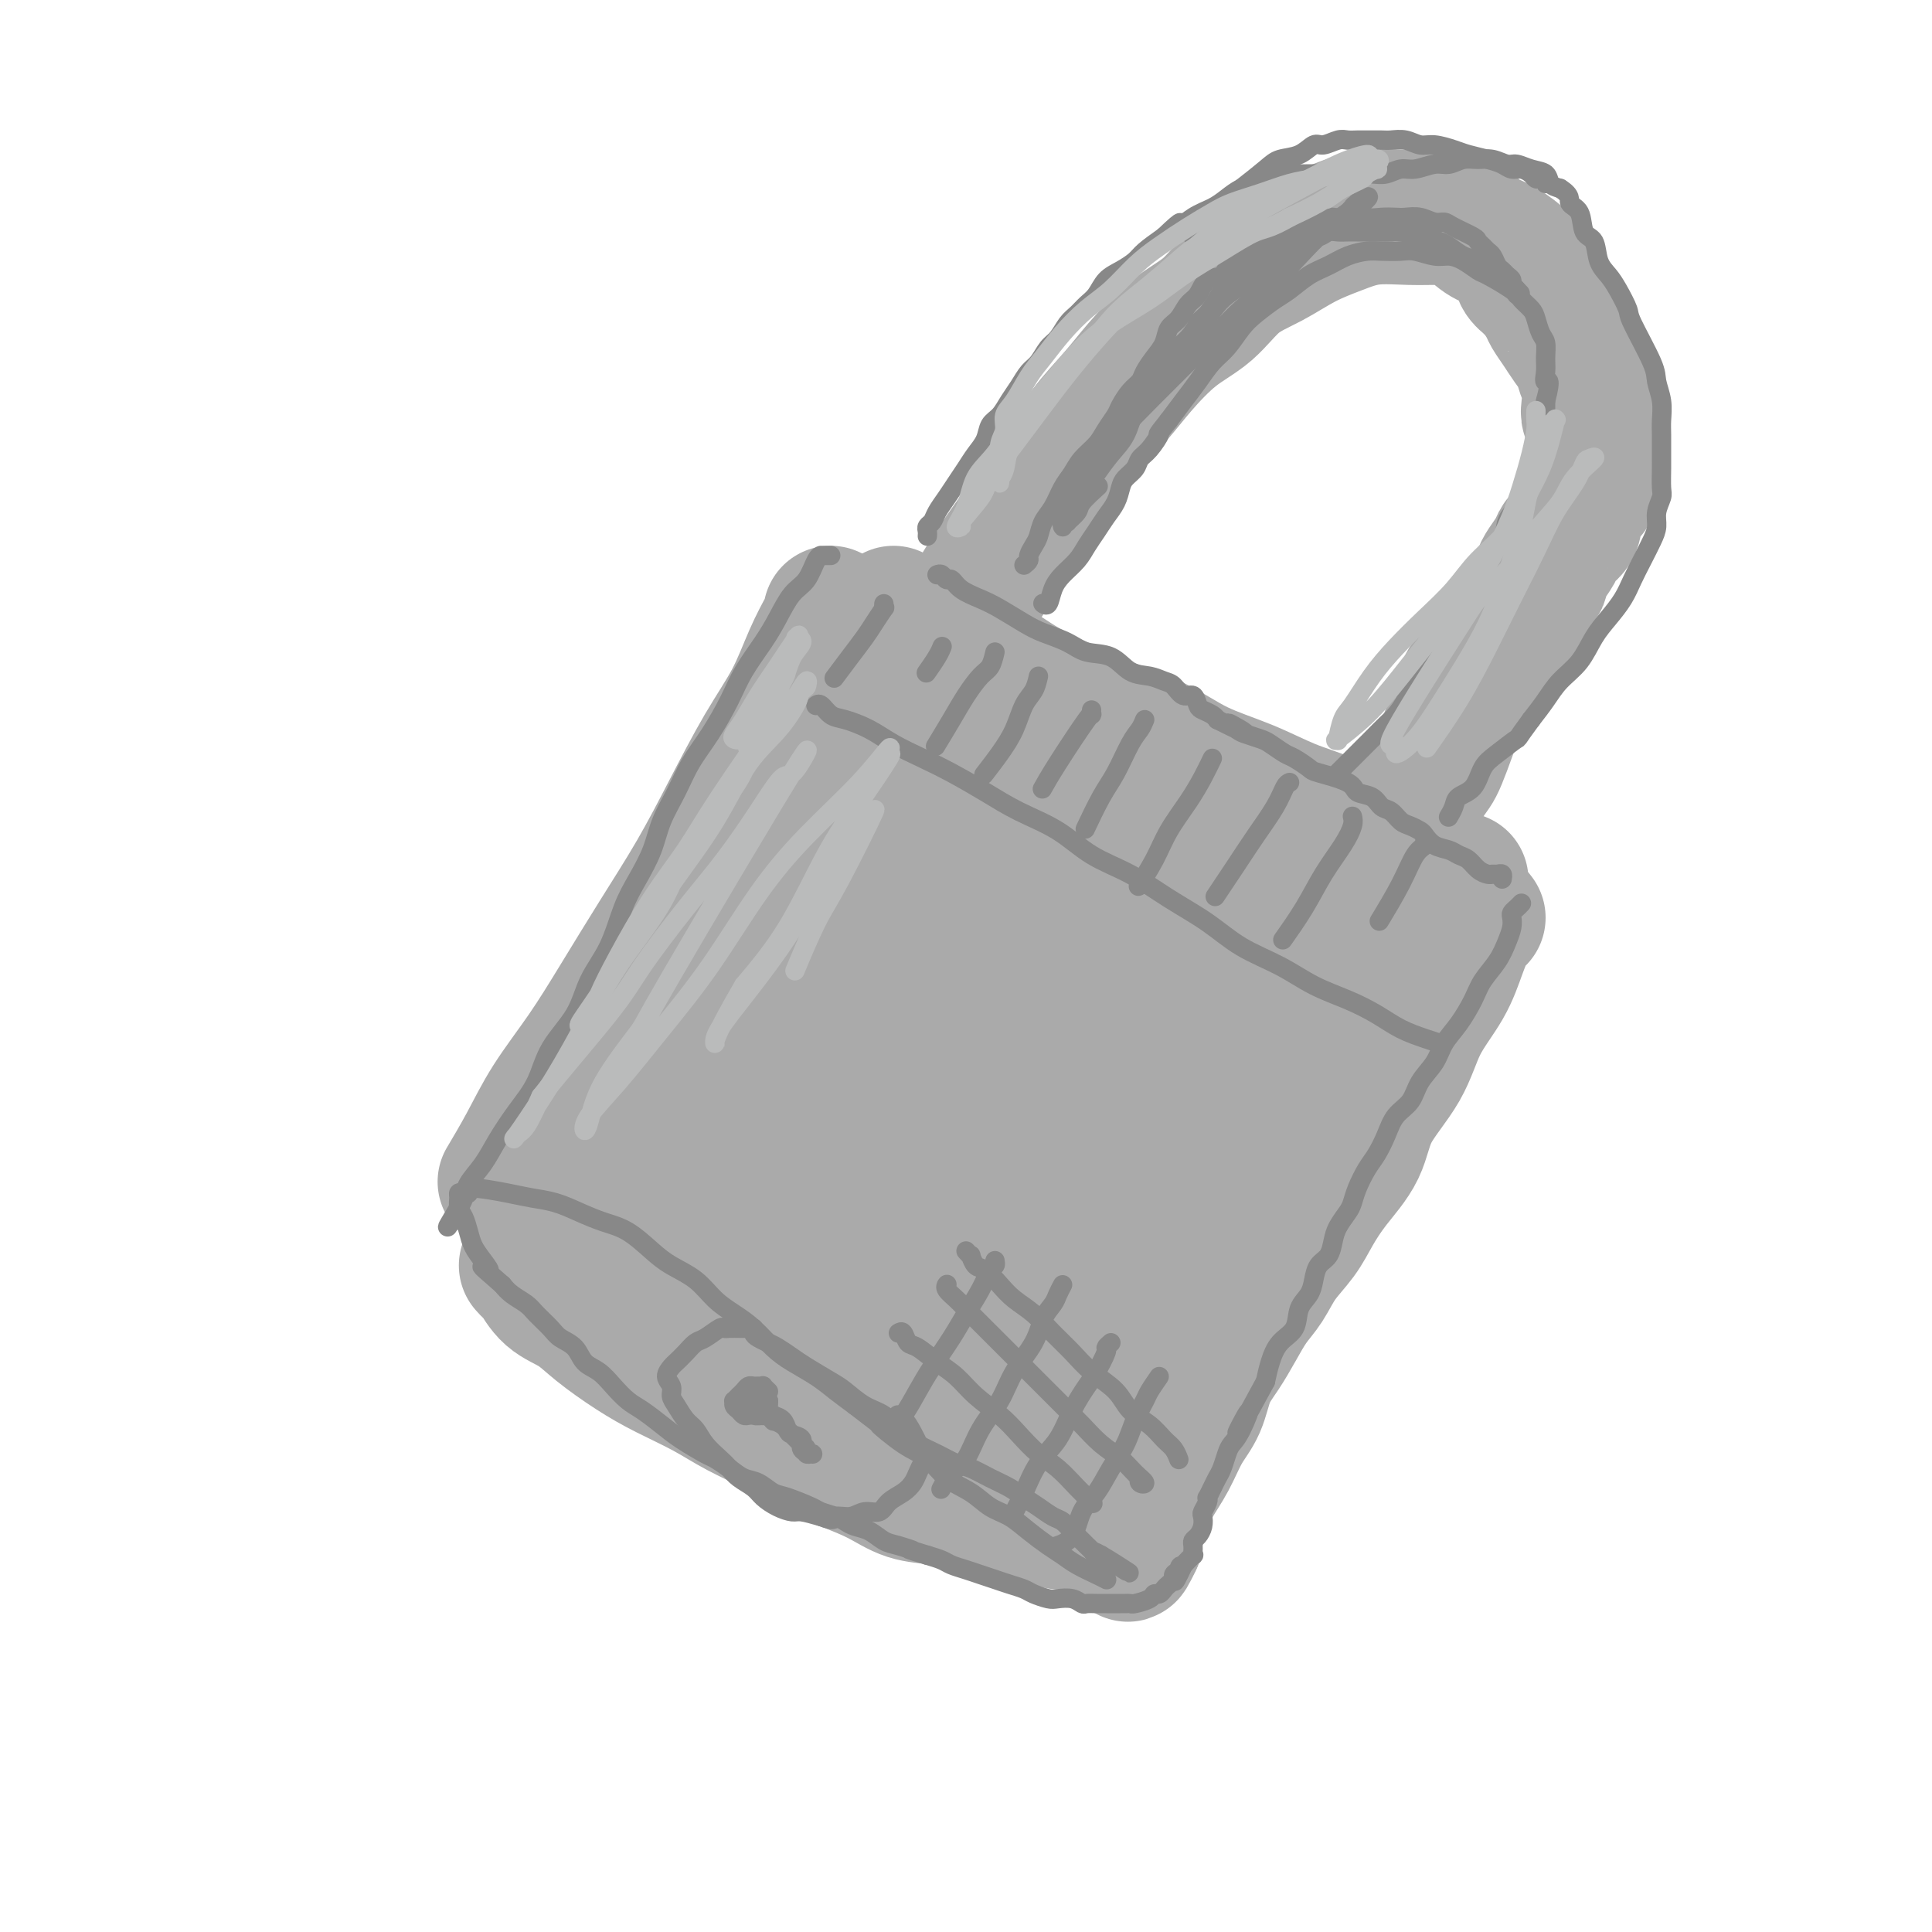 <svg viewBox='0 0 400 400' version='1.1' xmlns='http://www.w3.org/2000/svg' xmlns:xlink='http://www.w3.org/1999/xlink'><g fill='none' stroke='rgb(170,170,170)' stroke-width='28' stroke-linecap='round' stroke-linejoin='round'><path d='M172,127c0.045,0.321 0.090,0.642 0,1c-0.090,0.358 -0.314,0.754 -1,2c-0.686,1.246 -1.832,3.342 -3,6c-1.168,2.658 -2.357,5.878 -4,9c-1.643,3.122 -3.739,6.147 -6,10c-2.261,3.853 -4.685,8.532 -7,13c-2.315,4.468 -4.520,8.723 -7,13c-2.480,4.277 -5.236,8.577 -8,13c-2.764,4.423 -5.536,8.969 -8,13c-2.464,4.031 -4.619,7.547 -7,11c-2.381,3.453 -4.989,6.843 -7,10c-2.011,3.157 -3.426,6.081 -5,9c-1.574,2.919 -3.307,5.834 -4,7c-0.693,1.166 -0.347,0.583 0,0'/><path d='M185,127c0.432,0.924 0.864,1.848 1,2c0.136,0.152 -0.024,-0.469 1,0c1.024,0.469 3.232,2.029 5,3c1.768,0.971 3.094,1.355 5,2c1.906,0.645 4.390,1.553 7,3c2.610,1.447 5.344,3.433 8,5c2.656,1.567 5.232,2.715 8,4c2.768,1.285 5.729,2.707 9,4c3.271,1.293 6.854,2.456 10,4c3.146,1.544 5.855,3.470 9,5c3.145,1.530 6.726,2.664 10,4c3.274,1.336 6.240,2.875 9,4c2.760,1.125 5.315,1.836 8,3c2.685,1.164 5.501,2.782 8,4c2.499,1.218 4.680,2.038 7,3c2.320,0.962 4.778,2.067 7,3c2.222,0.933 4.206,1.695 5,2c0.794,0.305 0.397,0.152 0,0'/><path d='M109,262c0.367,0.413 0.735,0.825 1,1c0.265,0.175 0.428,0.111 1,1c0.572,0.889 1.553,2.730 3,4c1.447,1.270 3.362,1.970 5,3c1.638,1.030 3.001,2.389 5,4c1.999,1.611 4.633,3.473 7,5c2.367,1.527 4.465,2.719 7,4c2.535,1.281 5.505,2.650 8,4c2.495,1.350 4.515,2.682 7,4c2.485,1.318 5.436,2.623 8,4c2.564,1.377 4.741,2.827 7,4c2.259,1.173 4.600,2.069 7,3c2.400,0.931 4.861,1.898 7,3c2.139,1.102 3.958,2.339 6,3c2.042,0.661 4.309,0.748 6,1c1.691,0.252 2.806,0.671 4,1c1.194,0.329 2.466,0.568 4,1c1.534,0.432 3.328,1.058 4,1c0.672,-0.058 0.222,-0.799 0,-1c-0.222,-0.201 -0.214,0.138 0,0c0.214,-0.138 0.635,-0.753 1,-1c0.365,-0.247 0.675,-0.126 1,0c0.325,0.126 0.664,0.258 1,0c0.336,-0.258 0.667,-0.904 1,-1c0.333,-0.096 0.667,0.359 1,0c0.333,-0.359 0.667,-1.531 1,-2c0.333,-0.469 0.667,-0.234 1,0'/><path d='M213,308c1.552,-1.251 1.933,-1.877 2,-2c0.067,-0.123 -0.180,0.259 0,0c0.180,-0.259 0.787,-1.158 1,-2c0.213,-0.842 0.031,-1.629 0,-2c-0.031,-0.371 0.089,-0.328 0,-1c-0.089,-0.672 -0.388,-2.059 -1,-3c-0.612,-0.941 -1.537,-1.437 -2,-2c-0.463,-0.563 -0.465,-1.192 -1,-2c-0.535,-0.808 -1.603,-1.794 -3,-3c-1.397,-1.206 -3.124,-2.630 -5,-4c-1.876,-1.370 -3.900,-2.685 -6,-4c-2.100,-1.315 -4.275,-2.631 -6,-4c-1.725,-1.369 -2.998,-2.792 -5,-4c-2.002,-1.208 -4.733,-2.200 -7,-3c-2.267,-0.800 -4.072,-1.408 -6,-2c-1.928,-0.592 -3.980,-1.170 -6,-2c-2.020,-0.830 -4.008,-1.914 -6,-3c-1.992,-1.086 -3.988,-2.175 -6,-3c-2.012,-0.825 -4.042,-1.386 -6,-2c-1.958,-0.614 -3.846,-1.280 -6,-2c-2.154,-0.720 -4.573,-1.495 -7,-2c-2.427,-0.505 -4.862,-0.739 -7,-1c-2.138,-0.261 -3.980,-0.550 -6,-1c-2.020,-0.450 -4.218,-1.060 -5,-1c-0.782,0.060 -0.148,0.789 0,1c0.148,0.211 -0.191,-0.097 0,0c0.191,0.097 0.912,0.599 2,2c1.088,1.401 2.544,3.700 4,6'/><path d='M125,262c1.724,2.238 3.035,3.334 5,5c1.965,1.666 4.583,3.901 7,6c2.417,2.099 4.632,4.062 7,6c2.368,1.938 4.887,3.850 8,6c3.113,2.150 6.820,4.539 10,6c3.180,1.461 5.835,1.992 9,3c3.165,1.008 6.842,2.491 10,4c3.158,1.509 5.796,3.045 9,4c3.204,0.955 6.972,1.328 10,2c3.028,0.672 5.315,1.642 8,2c2.685,0.358 5.767,0.102 7,0c1.233,-0.102 0.616,-0.051 0,0'/><path d='M306,190c-0.418,-0.544 -0.836,-1.089 -1,-1c-0.164,0.089 -0.075,0.811 0,1c0.075,0.189 0.137,-0.154 0,0c-0.137,0.154 -0.473,0.807 -1,2c-0.527,1.193 -1.244,2.928 -2,5c-0.756,2.072 -1.551,4.481 -3,7c-1.449,2.519 -3.552,5.148 -5,8c-1.448,2.852 -2.239,5.928 -4,9c-1.761,3.072 -4.490,6.141 -6,9c-1.510,2.859 -1.801,5.509 -3,8c-1.199,2.491 -3.307,4.823 -5,7c-1.693,2.177 -2.970,4.198 -4,6c-1.030,1.802 -1.812,3.384 -3,5c-1.188,1.616 -2.782,3.268 -4,5c-1.218,1.732 -2.059,3.546 -3,5c-0.941,1.454 -1.980,2.548 -3,4c-1.020,1.452 -2.019,3.261 -3,5c-0.981,1.739 -1.942,3.409 -3,5c-1.058,1.591 -2.213,3.104 -3,5c-0.787,1.896 -1.208,4.176 -2,6c-0.792,1.824 -1.957,3.191 -3,5c-1.043,1.809 -1.964,4.061 -3,6c-1.036,1.939 -2.186,3.567 -3,5c-0.814,1.433 -1.290,2.673 -2,4c-0.710,1.327 -1.653,2.742 -2,4c-0.347,1.258 -0.099,2.359 0,3c0.099,0.641 0.050,0.820 0,1'/><path d='M235,319c-2.500,5.319 -1.250,1.617 -1,0c0.250,-1.617 -0.499,-1.151 -1,-1c-0.501,0.151 -0.752,-0.015 -1,0c-0.248,0.015 -0.492,0.210 -1,0c-0.508,-0.210 -1.279,-0.825 -2,-1c-0.721,-0.175 -1.393,0.090 -2,0c-0.607,-0.090 -1.151,-0.535 -2,-1c-0.849,-0.465 -2.004,-0.950 -3,-1c-0.996,-0.050 -1.834,0.334 -3,0c-1.166,-0.334 -2.661,-1.387 -4,-2c-1.339,-0.613 -2.524,-0.786 -4,-1c-1.476,-0.214 -3.245,-0.471 -5,-1c-1.755,-0.529 -3.496,-1.332 -5,-2c-1.504,-0.668 -2.771,-1.202 -5,-2c-2.229,-0.798 -5.421,-1.862 -8,-3c-2.579,-1.138 -4.545,-2.352 -7,-4c-2.455,-1.648 -5.400,-3.730 -8,-5c-2.600,-1.270 -4.854,-1.726 -7,-4c-2.146,-2.274 -4.185,-6.364 -5,-8c-0.815,-1.636 -0.408,-0.818 0,0'/><path d='M200,148c-0.441,-0.087 -0.881,-0.173 -1,0c-0.119,0.173 0.085,0.607 -1,2c-1.085,1.393 -3.459,3.745 -6,7c-2.541,3.255 -5.250,7.413 -9,12c-3.750,4.587 -8.540,9.603 -13,15c-4.460,5.397 -8.589,11.177 -13,17c-4.411,5.823 -9.103,11.691 -13,17c-3.897,5.309 -6.998,10.061 -10,15c-3.002,4.939 -5.903,10.065 -7,12c-1.097,1.935 -0.390,0.678 0,0c0.390,-0.678 0.461,-0.777 1,-1c0.539,-0.223 1.545,-0.571 3,-2c1.455,-1.429 3.359,-3.941 6,-7c2.641,-3.059 6.018,-6.666 10,-11c3.982,-4.334 8.571,-9.395 13,-15c4.429,-5.605 8.700,-11.753 13,-17c4.300,-5.247 8.628,-9.594 13,-14c4.372,-4.406 8.788,-8.870 12,-12c3.212,-3.130 5.219,-4.926 7,-6c1.781,-1.074 3.334,-1.426 4,-1c0.666,0.426 0.445,1.631 0,4c-0.445,2.369 -1.113,5.901 -3,10c-1.887,4.099 -4.992,8.765 -8,14c-3.008,5.235 -5.918,11.038 -9,17c-3.082,5.962 -6.336,12.083 -10,18c-3.664,5.917 -7.739,11.628 -11,17c-3.261,5.372 -5.708,10.403 -8,15c-2.292,4.597 -4.429,8.758 -5,10c-0.571,1.242 0.423,-0.435 1,-1c0.577,-0.565 0.736,-0.019 2,-1c1.264,-0.981 3.632,-3.491 6,-6'/><path d='M164,256c3.274,-2.628 6.958,-5.199 11,-9c4.042,-3.801 8.440,-8.832 13,-14c4.560,-5.168 9.280,-10.471 14,-16c4.720,-5.529 9.440,-11.283 14,-16c4.560,-4.717 8.961,-8.398 13,-13c4.039,-4.602 7.716,-10.124 9,-12c1.284,-1.876 0.174,-0.104 0,1c-0.174,1.104 0.587,1.542 0,3c-0.587,1.458 -2.523,3.936 -5,8c-2.477,4.064 -5.495,9.714 -8,14c-2.505,4.286 -4.496,7.206 -10,16c-5.504,8.794 -14.520,23.461 -20,32c-5.480,8.539 -7.425,10.951 -8,12c-0.575,1.049 0.221,0.736 1,0c0.779,-0.736 1.541,-1.896 3,-4c1.459,-2.104 3.615,-5.154 7,-9c3.385,-3.846 7.999,-8.488 12,-13c4.001,-4.512 7.388,-8.894 11,-13c3.612,-4.106 7.449,-7.938 11,-12c3.551,-4.062 6.815,-8.355 8,-10c1.185,-1.645 0.289,-0.642 0,0c-0.289,0.642 0.027,0.923 -1,3c-1.027,2.077 -3.399,5.948 -6,10c-2.601,4.052 -5.431,8.283 -8,12c-2.569,3.717 -4.877,6.919 -11,16c-6.123,9.081 -16.062,24.040 -26,39'/><path d='M188,281c-8.611,13.833 -4.639,9.914 -3,8c1.639,-1.914 0.945,-1.825 1,-2c0.055,-0.175 0.860,-0.616 1,-1c0.140,-0.384 -0.385,-0.711 1,-3c1.385,-2.289 4.681,-6.539 8,-11c3.319,-4.461 6.663,-9.132 8,-11c1.337,-1.868 0.669,-0.934 0,0'/><path d='M261,178c-0.006,0.064 -0.011,0.129 0,0c0.011,-0.129 0.040,-0.450 0,0c-0.040,0.450 -0.148,1.673 -1,3c-0.852,1.327 -2.447,2.759 -4,5c-1.553,2.241 -3.063,5.292 -5,9c-1.937,3.708 -4.302,8.073 -7,13c-2.698,4.927 -5.731,10.415 -9,16c-3.269,5.585 -6.775,11.266 -10,17c-3.225,5.734 -6.171,11.520 -9,17c-2.829,5.480 -5.542,10.654 -8,15c-2.458,4.346 -4.662,7.862 -6,11c-1.338,3.138 -1.811,5.896 -2,7c-0.189,1.104 -0.095,0.552 0,0'/><path d='M286,181c-0.414,-0.140 -0.829,-0.280 -1,0c-0.171,0.280 -0.099,0.981 0,1c0.099,0.019 0.224,-0.643 0,0c-0.224,0.643 -0.796,2.591 -2,5c-1.204,2.409 -3.039,5.280 -5,9c-1.961,3.720 -4.047,8.290 -7,13c-2.953,4.710 -6.772,9.561 -10,15c-3.228,5.439 -5.864,11.465 -9,17c-3.136,5.535 -6.772,10.577 -10,16c-3.228,5.423 -6.049,11.225 -9,16c-2.951,4.775 -6.034,8.523 -8,12c-1.966,3.477 -2.816,6.685 -4,9c-1.184,2.315 -2.703,3.739 -3,4c-0.297,0.261 0.630,-0.640 1,-1c0.370,-0.360 0.185,-0.180 0,0'/><path d='M284,181c-0.117,0.670 -0.235,1.341 0,1c0.235,-0.341 0.821,-1.693 -3,2c-3.821,3.693 -12.051,12.431 -18,19c-5.949,6.569 -9.617,10.971 -14,16c-4.383,5.029 -9.482,10.687 -14,16c-4.518,5.313 -8.457,10.281 -12,15c-3.543,4.719 -6.690,9.190 -8,11c-1.310,1.810 -0.782,0.959 0,-1c0.782,-1.959 1.817,-5.025 4,-9c2.183,-3.975 5.515,-8.858 8,-14c2.485,-5.142 4.124,-10.543 7,-16c2.876,-5.457 6.989,-10.968 10,-16c3.011,-5.032 4.919,-9.584 7,-14c2.081,-4.416 4.336,-8.697 6,-12c1.664,-3.303 2.737,-5.627 3,-7c0.263,-1.373 -0.285,-1.794 -1,-2c-0.715,-0.206 -1.599,-0.198 -3,0c-1.401,0.198 -3.319,0.586 -5,1c-1.681,0.414 -3.124,0.853 -5,1c-1.876,0.147 -4.186,0.002 -6,0c-1.814,-0.002 -3.132,0.138 -5,0c-1.868,-0.138 -4.285,-0.553 -6,-1c-1.715,-0.447 -2.726,-0.926 -4,-2c-1.274,-1.074 -2.809,-2.742 -4,-4c-1.191,-1.258 -2.037,-2.105 -3,-3c-0.963,-0.895 -2.042,-1.838 -3,-3c-0.958,-1.162 -1.797,-2.544 -3,-4c-1.203,-1.456 -2.772,-2.988 -4,-4c-1.228,-1.012 -2.114,-1.506 -3,-2'/><path d='M205,149c-4.422,-4.039 -3.476,-3.136 -4,-3c-0.524,0.136 -2.519,-0.495 -4,-1c-1.481,-0.505 -2.449,-0.882 -3,-1c-0.551,-0.118 -0.684,0.024 -1,0c-0.316,-0.024 -0.813,-0.215 -1,0c-0.187,0.215 -0.064,0.835 0,1c0.064,0.165 0.069,-0.125 0,0c-0.069,0.125 -0.211,0.665 -1,2c-0.789,1.335 -2.223,3.463 -4,6c-1.777,2.537 -3.895,5.481 -6,9c-2.105,3.519 -4.196,7.611 -7,12c-2.804,4.389 -6.322,9.075 -9,14c-2.678,4.925 -4.514,10.088 -7,15c-2.486,4.912 -5.620,9.574 -8,14c-2.380,4.426 -4.007,8.616 -6,13c-1.993,4.384 -4.352,8.963 -5,11c-0.648,2.037 0.415,1.533 1,0c0.585,-1.533 0.693,-4.096 2,-7c1.307,-2.904 3.814,-6.149 6,-10c2.186,-3.851 4.050,-8.307 6,-13c1.950,-4.693 3.987,-9.622 6,-15c2.013,-5.378 4.004,-11.204 6,-16c1.996,-4.796 3.999,-8.560 6,-13c2.001,-4.440 4.000,-9.554 5,-13c1.000,-3.446 1.000,-5.223 1,-7'/><path d='M178,147c5.956,-14.340 1.347,-3.191 -1,1c-2.347,4.191 -2.431,1.425 -4,2c-1.569,0.575 -4.624,4.490 -7,8c-2.376,3.510 -4.074,6.615 -7,11c-2.926,4.385 -7.079,10.049 -10,15c-2.921,4.951 -4.608,9.190 -7,14c-2.392,4.810 -5.487,10.193 -8,15c-2.513,4.807 -4.442,9.039 -6,13c-1.558,3.961 -2.745,7.652 -3,9c-0.255,1.348 0.423,0.353 1,0c0.577,-0.353 1.051,-0.064 1,0c-0.051,0.064 -0.629,-0.098 1,-2c1.629,-1.902 5.465,-5.543 7,-7c1.535,-1.457 0.767,-0.728 0,0'/><path d='M190,156c0.442,-1.329 0.884,-2.658 1,-4c0.116,-1.342 -0.094,-2.698 0,-4c0.094,-1.302 0.492,-2.549 1,-4c0.508,-1.451 1.125,-3.107 2,-5c0.875,-1.893 2.008,-4.023 3,-6c0.992,-1.977 1.842,-3.801 3,-6c1.158,-2.199 2.624,-4.771 4,-7c1.376,-2.229 2.662,-4.113 4,-6c1.338,-1.887 2.728,-3.778 4,-6c1.272,-2.222 2.427,-4.776 4,-7c1.573,-2.224 3.563,-4.117 5,-6c1.437,-1.883 2.323,-3.754 4,-6c1.677,-2.246 4.147,-4.866 6,-7c1.853,-2.134 3.088,-3.781 5,-6c1.912,-2.219 4.501,-5.010 7,-7c2.499,-1.990 4.907,-3.180 7,-5c2.093,-1.820 3.869,-4.271 6,-6c2.131,-1.729 4.617,-2.736 7,-4c2.383,-1.264 4.664,-2.784 7,-4c2.336,-1.216 4.729,-2.129 7,-3c2.271,-0.871 4.421,-1.702 7,-2c2.579,-0.298 5.588,-0.065 8,0c2.412,0.065 4.227,-0.038 6,0c1.773,0.038 3.505,0.219 5,1c1.495,0.781 2.753,2.163 4,3c1.247,0.837 2.483,1.130 4,2c1.517,0.870 3.314,2.316 4,3c0.686,0.684 0.262,0.607 0,1c-0.262,0.393 -0.360,1.255 0,2c0.360,0.745 1.180,1.372 2,2'/><path d='M317,59c1.043,1.304 0.649,0.565 1,1c0.351,0.435 1.446,2.045 2,3c0.554,0.955 0.568,1.256 1,2c0.432,0.744 1.282,1.930 2,3c0.718,1.070 1.303,2.023 2,3c0.697,0.977 1.506,1.976 2,3c0.494,1.024 0.672,2.071 1,3c0.328,0.929 0.806,1.741 1,3c0.194,1.259 0.106,2.966 0,4c-0.106,1.034 -0.228,1.394 0,2c0.228,0.606 0.807,1.458 1,2c0.193,0.542 -0.001,0.775 0,1c0.001,0.225 0.196,0.442 0,2c-0.196,1.558 -0.783,4.459 -1,6c-0.217,1.541 -0.065,1.723 0,2c0.065,0.277 0.042,0.648 0,1c-0.042,0.352 -0.104,0.685 0,1c0.104,0.315 0.375,0.612 0,1c-0.375,0.388 -1.395,0.865 -2,2c-0.605,1.135 -0.796,2.926 -1,4c-0.204,1.074 -0.423,1.429 -1,2c-0.577,0.571 -1.513,1.357 -2,2c-0.487,0.643 -0.526,1.142 -1,2c-0.474,0.858 -1.385,2.075 -2,3c-0.615,0.925 -0.935,1.557 -1,2c-0.065,0.443 0.126,0.696 0,1c-0.126,0.304 -0.570,0.659 -1,1c-0.430,0.341 -0.847,0.669 -1,1c-0.153,0.331 -0.044,0.666 0,1c0.044,0.334 0.022,0.667 0,1'/><path d='M317,124c-2.718,4.569 -3.512,3.993 -4,4c-0.488,0.007 -0.670,0.597 -1,1c-0.330,0.403 -0.808,0.618 -1,1c-0.192,0.382 -0.096,0.933 0,1c0.096,0.067 0.193,-0.348 0,0c-0.193,0.348 -0.677,1.458 -1,2c-0.323,0.542 -0.485,0.515 -1,1c-0.515,0.485 -1.382,1.483 -2,2c-0.618,0.517 -0.988,0.552 -1,1c-0.012,0.448 0.335,1.308 0,2c-0.335,0.692 -1.352,1.214 -2,2c-0.648,0.786 -0.926,1.834 -2,5c-1.074,3.166 -2.943,8.451 -4,11c-1.057,2.549 -1.303,2.364 -3,5c-1.697,2.636 -4.847,8.093 -8,12c-3.153,3.907 -6.309,6.262 -8,8c-1.691,1.738 -1.917,2.858 -3,4c-1.083,1.142 -3.022,2.308 -4,3c-0.978,0.692 -0.994,0.912 -1,1c-0.006,0.088 -0.003,0.044 0,0'/></g>
<g fill='none' stroke='rgb(136,136,136)' stroke-width='4' stroke-linecap='round' stroke-linejoin='round'><path d='M194,119c0.331,-0.126 0.661,-0.252 1,0c0.339,0.252 0.686,0.881 1,1c0.314,0.119 0.594,-0.274 1,0c0.406,0.274 0.939,1.214 2,2c1.061,0.786 2.650,1.417 4,2c1.350,0.583 2.460,1.116 4,2c1.540,0.884 3.511,2.119 5,3c1.489,0.881 2.498,1.410 4,2c1.502,0.590 3.497,1.243 5,2c1.503,0.757 2.514,1.618 4,2c1.486,0.382 3.448,0.286 5,1c1.552,0.714 2.695,2.238 4,3c1.305,0.762 2.773,0.763 4,1c1.227,0.237 2.213,0.711 3,1c0.787,0.289 1.376,0.392 2,1c0.624,0.608 1.284,1.721 2,2c0.716,0.279 1.487,-0.276 2,0c0.513,0.276 0.766,1.383 1,2c0.234,0.617 0.448,0.743 1,1c0.552,0.257 1.444,0.645 2,1c0.556,0.355 0.778,0.678 1,1'/><path d='M252,149c9.612,4.819 4.643,1.868 3,1c-1.643,-0.868 0.039,0.349 1,1c0.961,0.651 1.201,0.737 2,1c0.799,0.263 2.158,0.704 3,1c0.842,0.296 1.166,0.446 2,1c0.834,0.554 2.178,1.513 3,2c0.822,0.487 1.121,0.502 2,1c0.879,0.498 2.336,1.480 3,2c0.664,0.520 0.534,0.577 2,1c1.466,0.423 4.528,1.211 6,2c1.472,0.789 1.353,1.577 2,2c0.647,0.423 2.060,0.480 3,1c0.940,0.520 1.408,1.501 2,2c0.592,0.499 1.310,0.514 2,1c0.690,0.486 1.353,1.443 2,2c0.647,0.557 1.279,0.712 2,1c0.721,0.288 1.530,0.707 2,1c0.470,0.293 0.601,0.459 1,1c0.399,0.541 1.065,1.458 2,2c0.935,0.542 2.138,0.709 3,1c0.862,0.291 1.383,0.705 2,1c0.617,0.295 1.331,0.472 2,1c0.669,0.528 1.293,1.409 2,2c0.707,0.591 1.496,0.894 2,1c0.504,0.106 0.724,0.015 1,0c0.276,-0.015 0.610,0.048 1,0c0.390,-0.048 0.836,-0.205 1,0c0.164,0.205 0.047,0.773 0,1c-0.047,0.227 -0.023,0.114 0,0'/><path d='M315,187c-0.311,0.328 -0.622,0.656 -1,1c-0.378,0.344 -0.824,0.703 -1,1c-0.176,0.297 -0.081,0.533 0,1c0.081,0.467 0.150,1.166 0,2c-0.150,0.834 -0.518,1.805 -1,3c-0.482,1.195 -1.078,2.616 -2,4c-0.922,1.384 -2.171,2.733 -3,4c-0.829,1.267 -1.237,2.452 -2,4c-0.763,1.548 -1.880,3.457 -3,5c-1.120,1.543 -2.243,2.719 -3,4c-0.757,1.281 -1.147,2.666 -2,4c-0.853,1.334 -2.168,2.615 -3,4c-0.832,1.385 -1.181,2.873 -2,4c-0.819,1.127 -2.107,1.894 -3,3c-0.893,1.106 -1.391,2.551 -2,4c-0.609,1.449 -1.328,2.901 -2,4c-0.672,1.099 -1.297,1.845 -2,3c-0.703,1.155 -1.484,2.721 -2,4c-0.516,1.279 -0.767,2.272 -1,3c-0.233,0.728 -0.447,1.191 -1,2c-0.553,0.809 -1.444,1.963 -2,3c-0.556,1.037 -0.778,1.958 -1,3c-0.222,1.042 -0.445,2.206 -1,3c-0.555,0.794 -1.442,1.217 -2,2c-0.558,0.783 -0.786,1.927 -1,3c-0.214,1.073 -0.414,2.075 -1,3c-0.586,0.925 -1.558,1.773 -2,3c-0.442,1.227 -0.356,2.834 -1,4c-0.644,1.166 -2.020,1.891 -3,3c-0.980,1.109 -1.566,2.603 -2,4c-0.434,1.397 -0.717,2.699 -1,4'/><path d='M262,286c-9.074,16.762 -5.257,9.166 -4,7c1.257,-2.166 -0.044,1.096 -1,3c-0.956,1.904 -1.565,2.449 -2,3c-0.435,0.551 -0.695,1.108 -1,2c-0.305,0.892 -0.656,2.119 -1,3c-0.344,0.881 -0.680,1.415 -1,2c-0.320,0.585 -0.625,1.221 -1,2c-0.375,0.779 -0.819,1.699 -1,2c-0.181,0.301 -0.100,-0.019 0,0c0.100,0.019 0.220,0.376 0,1c-0.220,0.624 -0.781,1.515 -1,2c-0.219,0.485 -0.097,0.563 0,1c0.097,0.437 0.170,1.231 0,2c-0.170,0.769 -0.581,1.511 -1,2c-0.419,0.489 -0.845,0.724 -1,1c-0.155,0.276 -0.040,0.594 0,1c0.040,0.406 0.005,0.899 0,1c-0.005,0.101 0.019,-0.189 0,0c-0.019,0.189 -0.082,0.859 0,1c0.082,0.141 0.309,-0.245 0,0c-0.309,0.245 -1.155,1.123 -2,2'/><path d='M245,324c-2.874,6.118 -1.558,2.413 -1,1c0.558,-1.413 0.357,-0.534 0,0c-0.357,0.534 -0.869,0.721 -1,1c-0.131,0.279 0.119,0.648 0,1c-0.119,0.352 -0.607,0.685 -1,1c-0.393,0.315 -0.690,0.610 -1,1c-0.310,0.390 -0.632,0.875 -1,1c-0.368,0.125 -0.781,-0.110 -1,0c-0.219,0.110 -0.244,0.565 -1,1c-0.756,0.435 -2.243,0.849 -3,1c-0.757,0.151 -0.783,0.041 -1,0c-0.217,-0.041 -0.624,-0.011 -1,0c-0.376,0.011 -0.720,0.003 -1,0c-0.280,-0.003 -0.494,0.000 -1,0c-0.506,-0.000 -1.303,-0.004 -2,0c-0.697,0.004 -1.293,0.015 -2,0c-0.707,-0.015 -1.525,-0.056 -2,0c-0.475,0.056 -0.606,0.208 -1,0c-0.394,-0.208 -1.049,-0.777 -2,-1c-0.951,-0.223 -2.197,-0.101 -3,0c-0.803,0.101 -1.163,0.182 -2,0c-0.837,-0.182 -2.153,-0.626 -3,-1c-0.847,-0.374 -1.227,-0.678 -2,-1c-0.773,-0.322 -1.940,-0.664 -3,-1c-1.060,-0.336 -2.012,-0.667 -3,-1c-0.988,-0.333 -2.011,-0.666 -3,-1c-0.989,-0.334 -1.946,-0.667 -3,-1c-1.054,-0.333 -2.207,-0.667 -3,-1c-0.793,-0.333 -1.227,-0.667 -2,-1c-0.773,-0.333 -1.887,-0.667 -3,-1'/><path d='M192,322c-5.641,-1.721 -3.244,-1.024 -3,-1c0.244,0.024 -1.664,-0.623 -3,-1c-1.336,-0.377 -2.100,-0.482 -3,-1c-0.900,-0.518 -1.936,-1.448 -3,-2c-1.064,-0.552 -2.155,-0.724 -3,-1c-0.845,-0.276 -1.444,-0.655 -2,-1c-0.556,-0.345 -1.068,-0.655 -2,-1c-0.932,-0.345 -2.283,-0.726 -3,-1c-0.717,-0.274 -0.800,-0.440 -2,-1c-1.200,-0.560 -3.517,-1.515 -5,-2c-1.483,-0.485 -2.131,-0.501 -3,-1c-0.869,-0.499 -1.959,-1.480 -3,-2c-1.041,-0.520 -2.032,-0.579 -3,-1c-0.968,-0.421 -1.914,-1.204 -3,-2c-1.086,-0.796 -2.314,-1.607 -3,-2c-0.686,-0.393 -0.830,-0.370 -2,-1c-1.170,-0.630 -3.366,-1.915 -5,-3c-1.634,-1.085 -2.705,-1.971 -4,-3c-1.295,-1.029 -2.812,-2.200 -4,-3c-1.188,-0.800 -2.046,-1.229 -3,-2c-0.954,-0.771 -2.003,-1.883 -3,-3c-0.997,-1.117 -1.943,-2.238 -3,-3c-1.057,-0.762 -2.227,-1.167 -3,-2c-0.773,-0.833 -1.151,-2.096 -2,-3c-0.849,-0.904 -2.171,-1.449 -3,-2c-0.829,-0.551 -1.167,-1.106 -2,-2c-0.833,-0.894 -2.161,-2.126 -3,-3c-0.839,-0.874 -1.187,-1.389 -2,-2c-0.813,-0.611 -2.089,-1.317 -3,-2c-0.911,-0.683 -1.455,-1.341 -2,-2'/><path d='M104,266c-6.372,-5.547 -3.801,-3.415 -3,-3c0.801,0.415 -0.167,-0.886 -1,-2c-0.833,-1.114 -1.529,-2.042 -2,-3c-0.471,-0.958 -0.715,-1.945 -1,-3c-0.285,-1.055 -0.610,-2.178 -1,-3c-0.390,-0.822 -0.846,-1.343 -1,-2c-0.154,-0.657 -0.005,-1.448 0,-2c0.005,-0.552 -0.134,-0.863 0,-1c0.134,-0.137 0.541,-0.100 1,0c0.459,0.100 0.971,0.264 1,0c0.029,-0.264 -0.426,-0.955 1,-1c1.426,-0.045 4.733,0.555 7,1c2.267,0.445 3.494,0.736 5,1c1.506,0.264 3.291,0.500 5,1c1.709,0.500 3.341,1.264 5,2c1.659,0.736 3.346,1.445 5,2c1.654,0.555 3.274,0.956 5,2c1.726,1.044 3.556,2.730 5,4c1.444,1.270 2.500,2.124 4,3c1.500,0.876 3.444,1.774 5,3c1.556,1.226 2.725,2.778 4,4c1.275,1.222 2.655,2.112 4,3c1.345,0.888 2.656,1.774 4,3c1.344,1.226 2.722,2.793 4,4c1.278,1.207 2.456,2.056 4,3c1.544,0.944 3.454,1.985 5,3c1.546,1.015 2.727,2.004 4,3c1.273,0.996 2.636,1.998 4,3'/><path d='M177,291c8.169,6.266 5.090,3.933 5,4c-0.090,0.067 2.807,2.536 5,4c2.193,1.464 3.682,1.925 5,3c1.318,1.075 2.466,2.766 4,4c1.534,1.234 3.453,2.011 5,3c1.547,0.989 2.721,2.190 4,3c1.279,0.810 2.662,1.228 4,2c1.338,0.772 2.631,1.898 4,3c1.369,1.102 2.815,2.180 4,3c1.185,0.820 2.107,1.383 3,2c0.893,0.617 1.755,1.289 3,2c1.245,0.711 2.874,1.461 4,2c1.126,0.539 1.750,0.868 2,1c0.250,0.132 0.125,0.066 0,0'/><path d='M172,115c-0.304,-0.001 -0.609,-0.001 -1,0c-0.391,0.001 -0.870,0.004 -1,0c-0.130,-0.004 0.089,-0.014 0,0c-0.089,0.014 -0.487,0.052 -1,1c-0.513,0.948 -1.141,2.804 -2,4c-0.859,1.196 -1.947,1.731 -3,3c-1.053,1.269 -2.069,3.272 -3,5c-0.931,1.728 -1.775,3.181 -3,5c-1.225,1.819 -2.831,4.004 -4,6c-1.169,1.996 -1.903,3.803 -3,6c-1.097,2.197 -2.558,4.785 -4,7c-1.442,2.215 -2.864,4.058 -4,6c-1.136,1.942 -1.984,3.983 -3,6c-1.016,2.017 -2.199,4.011 -3,6c-0.801,1.989 -1.219,3.972 -2,6c-0.781,2.028 -1.925,4.102 -3,6c-1.075,1.898 -2.080,3.622 -3,6c-0.920,2.378 -1.753,5.412 -3,8c-1.247,2.588 -2.906,4.732 -4,7c-1.094,2.268 -1.623,4.661 -3,7c-1.377,2.339 -3.603,4.624 -5,7c-1.397,2.376 -1.964,4.841 -3,7c-1.036,2.159 -2.540,4.010 -4,6c-1.460,1.990 -2.878,4.119 -4,6c-1.122,1.881 -1.950,3.515 -3,5c-1.050,1.485 -2.321,2.823 -3,4c-0.679,1.177 -0.765,2.193 -1,3c-0.235,0.807 -0.617,1.403 -1,2'/><path d='M95,250c-3.956,6.667 -1.844,3.333 -1,2c0.844,-1.333 0.422,-0.667 0,0'/><path d='M155,275c0.440,-0.090 0.879,-0.180 1,0c0.121,0.180 -0.077,0.629 0,1c0.077,0.371 0.430,0.665 1,1c0.570,0.335 1.357,0.713 2,1c0.643,0.287 1.144,0.484 2,1c0.856,0.516 2.069,1.349 3,2c0.931,0.651 1.579,1.118 3,2c1.421,0.882 3.615,2.178 5,3c1.385,0.822 1.963,1.168 3,2c1.037,0.832 2.535,2.148 4,3c1.465,0.852 2.899,1.240 4,2c1.101,0.760 1.869,1.890 3,3c1.131,1.110 2.626,2.198 4,3c1.374,0.802 2.626,1.317 4,2c1.374,0.683 2.871,1.534 4,2c1.129,0.466 1.891,0.547 3,1c1.109,0.453 2.566,1.277 4,2c1.434,0.723 2.845,1.345 4,2c1.155,0.655 2.052,1.344 3,2c0.948,0.656 1.945,1.279 3,2c1.055,0.721 2.166,1.541 3,2c0.834,0.459 1.389,0.556 2,1c0.611,0.444 1.277,1.233 2,2c0.723,0.767 1.503,1.512 2,2c0.497,0.488 0.710,0.718 1,1c0.290,0.282 0.655,0.614 1,1c0.345,0.386 0.670,0.824 1,1c0.330,0.176 0.665,0.088 1,0'/><path d='M228,322c11.298,7.214 3.042,1.750 0,0c-3.042,-1.750 -0.869,0.214 0,1c0.869,0.786 0.435,0.393 0,0'/><path d='M156,275c-0.444,0.000 -0.888,0.000 -1,0c-0.112,-0.000 0.107,-0.000 0,0c-0.107,0.000 -0.540,0.001 -1,0c-0.460,-0.001 -0.948,-0.002 -1,0c-0.052,0.002 0.330,0.007 0,0c-0.330,-0.007 -1.373,-0.028 -2,0c-0.627,0.028 -0.839,0.104 -1,0c-0.161,-0.104 -0.271,-0.389 -1,0c-0.729,0.389 -2.079,1.451 -3,2c-0.921,0.549 -1.415,0.584 -2,1c-0.585,0.416 -1.263,1.214 -2,2c-0.737,0.786 -1.533,1.562 -2,2c-0.467,0.438 -0.606,0.539 -1,1c-0.394,0.461 -1.042,1.282 -1,2c0.042,0.718 0.774,1.332 1,2c0.226,0.668 -0.054,1.389 0,2c0.054,0.611 0.441,1.112 1,2c0.559,0.888 1.291,2.163 2,3c0.709,0.837 1.396,1.235 2,2c0.604,0.765 1.124,1.896 2,3c0.876,1.104 2.107,2.183 3,3c0.893,0.817 1.449,1.374 2,2c0.551,0.626 1.096,1.320 2,2c0.904,0.680 2.166,1.344 3,2c0.834,0.656 1.240,1.303 2,2c0.760,0.697 1.874,1.445 3,2c1.126,0.555 2.265,0.919 3,1c0.735,0.081 1.067,-0.120 2,0c0.933,0.120 2.466,0.560 4,1'/><path d='M170,314c3.165,1.219 2.576,0.268 3,0c0.424,-0.268 1.860,0.147 3,0c1.140,-0.147 1.983,-0.854 3,-1c1.017,-0.146 2.209,0.271 3,0c0.791,-0.271 1.182,-1.228 2,-2c0.818,-0.772 2.064,-1.358 3,-2c0.936,-0.642 1.562,-1.342 2,-2c0.438,-0.658 0.688,-1.276 1,-2c0.312,-0.724 0.686,-1.553 1,-2c0.314,-0.447 0.569,-0.512 0,-2c-0.569,-1.488 -1.961,-4.401 -3,-6c-1.039,-1.599 -1.725,-1.886 -2,-2c-0.275,-0.114 -0.137,-0.057 0,0'/><path d='M159,288c-0.032,-0.030 -0.064,-0.061 0,0c0.064,0.061 0.224,0.213 0,0c-0.224,-0.213 -0.834,-0.790 -1,-1c-0.166,-0.210 0.110,-0.054 0,0c-0.110,0.054 -0.608,0.004 -1,0c-0.392,-0.004 -0.678,0.036 -1,0c-0.322,-0.036 -0.678,-0.149 -1,0c-0.322,0.149 -0.608,0.561 -1,1c-0.392,0.439 -0.891,0.905 -1,1c-0.109,0.095 0.170,-0.182 0,0c-0.170,0.182 -0.789,0.823 -1,1c-0.211,0.177 -0.015,-0.110 0,0c0.015,0.110 -0.151,0.618 0,1c0.151,0.382 0.619,0.639 1,1c0.381,0.361 0.676,0.825 1,1c0.324,0.175 0.678,0.062 1,0c0.322,-0.062 0.612,-0.072 1,0c0.388,0.072 0.874,0.225 1,0c0.126,-0.225 -0.109,-0.830 0,-1c0.109,-0.170 0.561,0.094 1,0c0.439,-0.094 0.864,-0.546 1,-1c0.136,-0.454 -0.019,-0.910 0,-1c0.019,-0.090 0.212,0.186 0,0c-0.212,-0.186 -0.827,-0.836 -1,-1c-0.173,-0.164 0.098,0.156 0,0c-0.098,-0.156 -0.565,-0.788 -1,-1c-0.435,-0.212 -0.838,-0.005 -1,0c-0.162,0.005 -0.082,-0.191 0,0c0.082,0.191 0.166,0.769 0,1c-0.166,0.231 -0.583,0.116 -1,0'/><path d='M155,289c-0.602,-0.126 -0.106,0.559 0,1c0.106,0.441 -0.178,0.640 0,1c0.178,0.360 0.817,0.882 1,1c0.183,0.118 -0.091,-0.169 0,0c0.091,0.169 0.546,0.792 1,1c0.454,0.208 0.906,0.000 1,0c0.094,-0.000 -0.171,0.206 0,0c0.171,-0.206 0.779,-0.825 1,-1c0.221,-0.175 0.055,0.093 0,0c-0.055,-0.093 0.000,-0.547 0,-1c-0.000,-0.453 -0.056,-0.906 0,-1c0.056,-0.094 0.225,0.171 0,0c-0.225,-0.171 -0.845,-0.779 -1,-1c-0.155,-0.221 0.155,-0.056 0,0c-0.155,0.056 -0.774,0.004 -1,0c-0.226,-0.004 -0.058,0.040 0,0c0.058,-0.040 0.005,-0.164 0,0c-0.005,0.164 0.036,0.617 0,1c-0.036,0.383 -0.149,0.694 0,1c0.149,0.306 0.562,0.605 1,1c0.438,0.395 0.902,0.887 1,1c0.098,0.113 -0.169,-0.151 0,0c0.169,0.151 0.774,0.717 1,1c0.226,0.283 0.074,0.283 0,0c-0.074,-0.283 -0.072,-0.849 0,-1c0.072,-0.151 0.212,0.113 0,0c-0.212,-0.113 -0.775,-0.604 -1,-1c-0.225,-0.396 -0.113,-0.698 0,-1'/><path d='M159,291c-0.096,-0.686 0.166,-0.902 0,-1c-0.166,-0.098 -0.758,-0.080 -1,0c-0.242,0.080 -0.132,0.222 0,0c0.132,-0.222 0.288,-0.807 0,-1c-0.288,-0.193 -1.020,0.008 -1,0c0.020,-0.008 0.792,-0.223 1,0c0.208,0.223 -0.148,0.885 0,1c0.148,0.115 0.799,-0.316 1,0c0.201,0.316 -0.050,1.380 0,2c0.050,0.620 0.400,0.795 1,1c0.600,0.205 1.451,0.440 2,1c0.549,0.560 0.795,1.446 1,2c0.205,0.554 0.367,0.775 1,1c0.633,0.225 1.735,0.453 2,1c0.265,0.547 -0.306,1.411 0,2c0.306,0.589 1.491,0.901 2,1c0.509,0.099 0.344,-0.015 0,0c-0.344,0.015 -0.866,0.159 -1,0c-0.134,-0.159 0.118,-0.620 0,-1c-0.118,-0.380 -0.608,-0.679 -1,-1c-0.392,-0.321 -0.685,-0.663 -1,-1c-0.315,-0.337 -0.651,-0.668 -1,-1c-0.349,-0.332 -0.709,-0.666 -1,-1c-0.291,-0.334 -0.512,-0.667 -1,-1c-0.488,-0.333 -1.244,-0.667 -2,-1'/><path d='M160,294c-1.110,-1.090 -0.886,-0.814 -1,-1c-0.114,-0.186 -0.567,-0.833 -1,-1c-0.433,-0.167 -0.847,0.147 -1,0c-0.153,-0.147 -0.044,-0.756 0,-1c0.044,-0.244 0.022,-0.122 0,0'/><path d='M240,285c-0.782,1.131 -1.563,2.261 -2,3c-0.437,0.739 -0.528,1.086 -1,2c-0.472,0.914 -1.324,2.395 -2,4c-0.676,1.605 -1.177,3.333 -2,5c-0.823,1.667 -1.969,3.274 -3,5c-1.031,1.726 -1.948,3.573 -3,5c-1.052,1.427 -2.241,2.434 -3,4c-0.759,1.566 -1.089,3.691 -2,5c-0.911,1.309 -2.403,1.803 -3,2c-0.597,0.197 -0.298,0.099 0,0'/><path d='M230,278c-0.472,0.414 -0.945,0.829 -1,1c-0.055,0.171 0.307,0.100 0,1c-0.307,0.900 -1.282,2.773 -2,4c-0.718,1.227 -1.179,1.808 -2,3c-0.821,1.192 -2.003,2.996 -3,5c-0.997,2.004 -1.809,4.208 -3,6c-1.191,1.792 -2.763,3.171 -4,5c-1.237,1.829 -2.141,4.108 -3,6c-0.859,1.892 -1.674,3.398 -2,4c-0.326,0.602 -0.163,0.301 0,0'/><path d='M220,266c-0.361,0.679 -0.723,1.359 -1,2c-0.277,0.641 -0.471,1.244 -1,2c-0.529,0.756 -1.394,1.666 -2,3c-0.606,1.334 -0.952,3.092 -2,5c-1.048,1.908 -2.798,3.966 -4,6c-1.202,2.034 -1.857,4.045 -3,6c-1.143,1.955 -2.776,3.855 -4,6c-1.224,2.145 -2.039,4.534 -3,6c-0.961,1.466 -2.066,2.010 -3,3c-0.934,0.990 -1.695,2.426 -2,3c-0.305,0.574 -0.152,0.287 0,0'/><path d='M206,261c0.072,0.398 0.145,0.796 0,1c-0.145,0.204 -0.507,0.213 -1,1c-0.493,0.787 -1.118,2.351 -2,4c-0.882,1.649 -2.021,3.383 -3,5c-0.979,1.617 -1.797,3.116 -3,5c-1.203,1.884 -2.792,4.151 -4,6c-1.208,1.849 -2.035,3.279 -3,5c-0.965,1.721 -2.067,3.733 -3,5c-0.933,1.267 -1.695,1.791 -2,2c-0.305,0.209 -0.152,0.105 0,0'/><path d='M200,259c0.442,0.480 0.884,0.961 1,1c0.116,0.039 -0.094,-0.362 0,0c0.094,0.362 0.492,1.489 1,2c0.508,0.511 1.125,0.408 2,1c0.875,0.592 2.008,1.880 3,3c0.992,1.120 1.842,2.074 3,3c1.158,0.926 2.625,1.825 4,3c1.375,1.175 2.660,2.625 4,4c1.340,1.375 2.736,2.675 4,4c1.264,1.325 2.397,2.677 4,4c1.603,1.323 3.676,2.619 5,4c1.324,1.381 1.900,2.847 3,4c1.100,1.153 2.726,1.994 4,3c1.274,1.006 2.197,2.177 3,3c0.803,0.823 1.485,1.299 2,2c0.515,0.701 0.861,1.629 1,2c0.139,0.371 0.069,0.186 0,0'/><path d='M196,266c0.049,-0.064 0.098,-0.128 0,0c-0.098,0.128 -0.344,0.449 0,1c0.344,0.551 1.277,1.333 2,2c0.723,0.667 1.234,1.219 2,2c0.766,0.781 1.786,1.790 3,3c1.214,1.210 2.621,2.619 4,4c1.379,1.381 2.731,2.733 4,4c1.269,1.267 2.454,2.450 4,4c1.546,1.550 3.453,3.468 5,5c1.547,1.532 2.735,2.677 4,4c1.265,1.323 2.608,2.825 4,4c1.392,1.175 2.832,2.024 4,3c1.168,0.976 2.064,2.079 3,3c0.936,0.921 1.911,1.659 2,2c0.089,0.341 -0.707,0.284 -1,0c-0.293,-0.284 -0.084,-0.795 0,-1c0.084,-0.205 0.042,-0.102 0,0'/><path d='M186,276c0.345,-0.216 0.689,-0.432 1,0c0.311,0.432 0.588,1.511 1,2c0.412,0.489 0.960,0.388 2,1c1.040,0.612 2.574,1.937 4,3c1.426,1.063 2.744,1.863 4,3c1.256,1.137 2.450,2.610 4,4c1.550,1.390 3.457,2.696 5,4c1.543,1.304 2.722,2.605 4,4c1.278,1.395 2.655,2.882 4,4c1.345,1.118 2.660,1.867 4,3c1.340,1.133 2.707,2.651 4,4c1.293,1.349 2.512,2.528 3,3c0.488,0.472 0.244,0.236 0,0'/><path d='M169,146c-0.068,0.056 -0.136,0.111 0,0c0.136,-0.111 0.478,-0.389 1,0c0.522,0.389 1.226,1.444 2,2c0.774,0.556 1.618,0.612 3,1c1.382,0.388 3.302,1.107 5,2c1.698,0.893 3.175,1.961 5,3c1.825,1.039 3.999,2.051 6,3c2.001,0.949 3.831,1.836 6,3c2.169,1.164 4.678,2.606 7,4c2.322,1.394 4.456,2.738 7,4c2.544,1.262 5.498,2.440 8,4c2.502,1.560 4.553,3.502 7,5c2.447,1.498 5.289,2.553 8,4c2.711,1.447 5.289,3.286 8,5c2.711,1.714 5.553,3.302 8,5c2.447,1.698 4.499,3.507 7,5c2.501,1.493 5.452,2.669 8,4c2.548,1.331 4.695,2.818 7,4c2.305,1.182 4.769,2.058 7,3c2.231,0.942 4.231,1.951 6,3c1.769,1.049 3.309,2.137 5,3c1.691,0.863 3.532,1.502 5,2c1.468,0.498 2.562,0.857 3,1c0.438,0.143 0.219,0.072 0,0'/><path d='M183,125c-0.049,0.496 -0.098,0.991 0,1c0.098,0.009 0.345,-0.470 0,0c-0.345,0.470 -1.280,1.888 -2,3c-0.720,1.112 -1.224,1.917 -2,3c-0.776,1.083 -1.824,2.446 -3,4c-1.176,1.554 -2.479,3.301 -3,4c-0.521,0.699 -0.261,0.349 0,0'/><path d='M195,134c0.054,-0.137 0.107,-0.274 0,0c-0.107,0.274 -0.375,0.958 -1,2c-0.625,1.042 -1.607,2.440 -2,3c-0.393,0.560 -0.196,0.280 0,0'/><path d='M206,135c-0.269,1.133 -0.538,2.266 -1,3c-0.462,0.734 -1.115,1.070 -2,2c-0.885,0.930 -2.000,2.456 -3,4c-1.000,1.544 -1.885,3.108 -3,5c-1.115,1.892 -2.462,4.112 -3,5c-0.538,0.888 -0.269,0.444 0,0'/><path d='M215,140c-0.239,1.048 -0.478,2.096 -1,3c-0.522,0.904 -1.328,1.665 -2,3c-0.672,1.335 -1.211,3.244 -2,5c-0.789,1.756 -1.828,3.357 -3,5c-1.172,1.643 -2.478,3.326 -3,4c-0.522,0.674 -0.261,0.337 0,0'/><path d='M226,147c-0.045,0.542 -0.089,1.085 0,1c0.089,-0.085 0.313,-0.796 -1,1c-1.313,1.796 -4.161,6.099 -6,9c-1.839,2.901 -2.668,4.400 -3,5c-0.332,0.600 -0.166,0.300 0,0'/><path d='M237,149c-0.269,0.660 -0.538,1.320 -1,2c-0.462,0.680 -1.115,1.381 -2,3c-0.885,1.619 -2.000,4.156 -3,6c-1.000,1.844 -1.885,2.997 -3,5c-1.115,2.003 -2.462,4.858 -3,6c-0.538,1.142 -0.269,0.571 0,0'/><path d='M251,157c-0.609,1.268 -1.218,2.537 -2,4c-0.782,1.463 -1.737,3.121 -3,5c-1.263,1.879 -2.833,3.978 -4,6c-1.167,2.022 -1.929,3.968 -3,6c-1.071,2.032 -2.449,4.152 -3,5c-0.551,0.848 -0.276,0.424 0,0'/><path d='M267,162c-0.294,0.116 -0.587,0.232 -1,1c-0.413,0.768 -0.945,2.189 -2,4c-1.055,1.811 -2.633,4.011 -4,6c-1.367,1.989 -2.522,3.766 -4,6c-1.478,2.234 -3.279,4.924 -4,6c-0.721,1.076 -0.360,0.538 0,0'/><path d='M280,169c0.129,0.530 0.258,1.061 0,2c-0.258,0.939 -0.903,2.288 -2,4c-1.097,1.712 -2.644,3.789 -4,6c-1.356,2.211 -2.519,4.557 -4,7c-1.481,2.443 -3.280,4.984 -4,6c-0.720,1.016 -0.360,0.508 0,0'/><path d='M295,174c0.167,0.322 0.335,0.644 0,1c-0.335,0.356 -1.172,0.745 -2,2c-0.828,1.255 -1.646,3.376 -3,6c-1.354,2.624 -3.244,5.750 -4,7c-0.756,1.250 -0.378,0.625 0,0'/><path d='M277,160c-0.087,0.087 -0.175,0.175 0,0c0.175,-0.175 0.612,-0.612 1,-1c0.388,-0.388 0.727,-0.727 1,-1c0.273,-0.273 0.482,-0.481 1,-1c0.518,-0.519 1.347,-1.349 2,-2c0.653,-0.651 1.130,-1.121 2,-2c0.870,-0.879 2.134,-2.165 3,-3c0.866,-0.835 1.335,-1.220 2,-2c0.665,-0.780 1.526,-1.956 2,-3c0.474,-1.044 0.560,-1.956 1,-3c0.440,-1.044 1.235,-2.218 2,-3c0.765,-0.782 1.500,-1.171 2,-2c0.500,-0.829 0.767,-2.099 1,-3c0.233,-0.901 0.434,-1.434 1,-2c0.566,-0.566 1.499,-1.165 2,-2c0.501,-0.835 0.570,-1.907 1,-3c0.430,-1.093 1.222,-2.206 2,-3c0.778,-0.794 1.541,-1.269 2,-2c0.459,-0.731 0.612,-1.716 1,-3c0.388,-1.284 1.011,-2.865 2,-4c0.989,-1.135 2.345,-1.822 3,-3c0.655,-1.178 0.609,-2.846 1,-4c0.391,-1.154 1.218,-1.794 2,-3c0.782,-1.206 1.520,-2.980 2,-4c0.480,-1.020 0.703,-1.287 1,-2c0.297,-0.713 0.668,-1.871 1,-3c0.332,-1.129 0.625,-2.228 1,-3c0.375,-0.772 0.833,-1.217 1,-2c0.167,-0.783 0.045,-1.903 0,-3c-0.045,-1.097 -0.013,-2.171 0,-3c0.013,-0.829 0.006,-1.415 0,-2'/><path d='M320,83c1.391,-5.308 0.370,-4.079 0,-4c-0.370,0.079 -0.088,-0.994 0,-2c0.088,-1.006 -0.017,-1.946 0,-3c0.017,-1.054 0.155,-2.222 0,-3c-0.155,-0.778 -0.605,-1.166 -1,-2c-0.395,-0.834 -0.736,-2.115 -1,-3c-0.264,-0.885 -0.450,-1.374 -1,-2c-0.550,-0.626 -1.463,-1.390 -2,-2c-0.537,-0.610 -0.699,-1.068 -2,-2c-1.301,-0.932 -3.740,-2.340 -5,-3c-1.260,-0.660 -1.342,-0.573 -2,-1c-0.658,-0.427 -1.893,-1.368 -3,-2c-1.107,-0.632 -2.085,-0.954 -3,-1c-0.915,-0.046 -1.766,0.183 -3,0c-1.234,-0.183 -2.850,-0.779 -4,-1c-1.150,-0.221 -1.833,-0.067 -3,0c-1.167,0.067 -2.818,0.047 -4,0c-1.182,-0.047 -1.895,-0.122 -3,0c-1.105,0.122 -2.601,0.440 -4,1c-1.399,0.560 -2.699,1.360 -4,2c-1.301,0.640 -2.602,1.118 -4,2c-1.398,0.882 -2.891,2.169 -4,3c-1.109,0.831 -1.833,1.208 -3,2c-1.167,0.792 -2.777,2.000 -4,3c-1.223,1.000 -2.060,1.793 -3,3c-0.940,1.207 -1.984,2.829 -3,4c-1.016,1.171 -2.004,1.891 -3,3c-0.996,1.109 -1.999,2.606 -3,4c-1.001,1.394 -2.000,2.684 -3,4c-1.000,1.316 -2.000,2.658 -3,4'/><path d='M242,87c-3.146,3.927 -2.013,2.743 -2,3c0.013,0.257 -1.096,1.955 -2,3c-0.904,1.045 -1.603,1.438 -2,2c-0.397,0.562 -0.490,1.294 -1,2c-0.510,0.706 -1.435,1.385 -2,2c-0.565,0.615 -0.771,1.165 -1,2c-0.229,0.835 -0.483,1.956 -1,3c-0.517,1.044 -1.297,2.012 -2,3c-0.703,0.988 -1.330,1.996 -2,3c-0.670,1.004 -1.384,2.003 -2,3c-0.616,0.997 -1.136,1.990 -2,3c-0.864,1.010 -2.074,2.036 -3,3c-0.926,0.964 -1.569,1.866 -2,3c-0.431,1.134 -0.652,2.500 -1,3c-0.348,0.500 -0.825,0.135 -1,0c-0.175,-0.135 -0.050,-0.038 0,0c0.050,0.038 0.025,0.019 0,0'/><path d='M192,111c0.026,-0.329 0.051,-0.657 0,-1c-0.051,-0.343 -0.180,-0.700 0,-1c0.180,-0.300 0.667,-0.545 1,-1c0.333,-0.455 0.512,-1.122 1,-2c0.488,-0.878 1.287,-1.967 2,-3c0.713,-1.033 1.342,-2.010 2,-3c0.658,-0.990 1.345,-1.994 2,-3c0.655,-1.006 1.278,-2.016 2,-3c0.722,-0.984 1.544,-1.943 2,-3c0.456,-1.057 0.545,-2.213 1,-3c0.455,-0.787 1.277,-1.207 2,-2c0.723,-0.793 1.349,-1.960 2,-3c0.651,-1.040 1.329,-1.954 2,-3c0.671,-1.046 1.334,-2.223 2,-3c0.666,-0.777 1.333,-1.153 2,-2c0.667,-0.847 1.333,-2.167 2,-3c0.667,-0.833 1.334,-1.181 2,-2c0.666,-0.819 1.333,-2.110 2,-3c0.667,-0.890 1.336,-1.379 2,-2c0.664,-0.621 1.323,-1.374 2,-2c0.677,-0.626 1.373,-1.126 2,-2c0.627,-0.874 1.185,-2.124 2,-3c0.815,-0.876 1.889,-1.379 3,-2c1.111,-0.621 2.261,-1.359 3,-2c0.739,-0.641 1.068,-1.183 2,-2c0.932,-0.817 2.466,-1.908 4,-3'/><path d='M241,49c4.884,-4.689 3.093,-2.412 3,-2c-0.093,0.412 1.512,-1.041 3,-2c1.488,-0.959 2.860,-1.422 4,-2c1.140,-0.578 2.050,-1.269 3,-2c0.950,-0.731 1.941,-1.502 3,-2c1.059,-0.498 2.185,-0.722 3,-1c0.815,-0.278 1.317,-0.610 2,-1c0.683,-0.390 1.547,-0.836 2,-1c0.453,-0.164 0.495,-0.044 2,0c1.505,0.044 4.471,0.012 6,0c1.529,-0.012 1.620,-0.003 2,0c0.380,0.003 1.049,0.002 2,0c0.951,-0.002 2.183,-0.005 3,0c0.817,0.005 1.218,0.016 2,0c0.782,-0.016 1.945,-0.061 3,0c1.055,0.061 2.001,0.228 3,0c0.999,-0.228 2.052,-0.849 3,-1c0.948,-0.151 1.790,0.170 3,0c1.210,-0.170 2.788,-0.831 4,-1c1.212,-0.169 2.058,0.155 3,0c0.942,-0.155 1.981,-0.789 3,-1c1.019,-0.211 2.019,-0.001 3,0c0.981,0.001 1.944,-0.208 3,0c1.056,0.208 2.204,0.833 3,1c0.796,0.167 1.238,-0.124 2,0c0.762,0.124 1.843,0.662 3,1c1.157,0.338 2.388,0.476 3,1c0.612,0.524 0.603,1.436 1,2c0.397,0.564 1.198,0.782 2,1'/><path d='M323,39c2.506,1.547 1.770,2.413 2,3c0.230,0.587 1.427,0.895 2,2c0.573,1.105 0.523,3.008 1,4c0.477,0.992 1.480,1.075 2,2c0.520,0.925 0.556,2.693 1,4c0.444,1.307 1.296,2.153 2,3c0.704,0.847 1.259,1.696 2,3c0.741,1.304 1.666,3.065 2,4c0.334,0.935 0.075,1.044 1,3c0.925,1.956 3.032,5.758 4,8c0.968,2.242 0.795,2.925 1,4c0.205,1.075 0.787,2.540 1,4c0.213,1.460 0.057,2.913 0,4c-0.057,1.087 -0.014,1.809 0,3c0.014,1.191 -0.000,2.850 0,4c0.000,1.150 0.015,1.792 0,3c-0.015,1.208 -0.059,2.983 0,4c0.059,1.017 0.220,1.275 0,2c-0.220,0.725 -0.822,1.915 -1,3c-0.178,1.085 0.066,2.064 0,3c-0.066,0.936 -0.443,1.828 -1,3c-0.557,1.172 -1.293,2.622 -2,4c-0.707,1.378 -1.385,2.682 -2,4c-0.615,1.318 -1.169,2.648 -2,4c-0.831,1.352 -1.941,2.724 -3,4c-1.059,1.276 -2.068,2.455 -3,4c-0.932,1.545 -1.786,3.455 -3,5c-1.214,1.545 -2.788,2.724 -4,4c-1.212,1.276 -2.060,2.650 -3,4c-0.940,1.350 -1.970,2.675 -3,4'/><path d='M317,149c-3.419,4.625 -2.468,3.686 -3,4c-0.532,0.314 -2.548,1.879 -4,3c-1.452,1.121 -2.340,1.796 -3,3c-0.660,1.204 -1.091,2.936 -2,4c-0.909,1.064 -2.295,1.461 -3,2c-0.705,0.539 -0.728,1.222 -1,2c-0.272,0.778 -0.792,1.651 -1,2c-0.208,0.349 -0.104,0.175 0,0'/><path d='M320,38c-0.023,-0.424 -0.047,-0.848 0,-1c0.047,-0.152 0.164,-0.031 0,0c-0.164,0.031 -0.610,-0.029 -1,0c-0.390,0.029 -0.723,0.149 -1,0c-0.277,-0.149 -0.499,-0.565 -1,-1c-0.501,-0.435 -1.282,-0.890 -2,-1c-0.718,-0.110 -1.373,0.126 -2,0c-0.627,-0.126 -1.224,-0.612 -2,-1c-0.776,-0.388 -1.730,-0.677 -3,-1c-1.270,-0.323 -2.857,-0.679 -4,-1c-1.143,-0.321 -1.843,-0.608 -3,-1c-1.157,-0.392 -2.770,-0.890 -4,-1c-1.230,-0.110 -2.077,0.167 -3,0c-0.923,-0.167 -1.924,-0.777 -3,-1c-1.076,-0.223 -2.228,-0.060 -3,0c-0.772,0.060 -1.164,0.015 -2,0c-0.836,-0.015 -2.115,0.000 -3,0c-0.885,-0.000 -1.377,-0.016 -2,0c-0.623,0.016 -1.376,0.064 -2,0c-0.624,-0.064 -1.119,-0.239 -2,0c-0.881,0.239 -2.149,0.891 -3,1c-0.851,0.109 -1.286,-0.327 -2,0c-0.714,0.327 -1.706,1.416 -3,2c-1.294,0.584 -2.891,0.662 -4,1c-1.109,0.338 -1.730,0.936 -3,2c-1.270,1.064 -3.188,2.594 -5,4c-1.812,1.406 -3.518,2.687 -5,4c-1.482,1.313 -2.741,2.656 -4,4'/><path d='M248,47c-2.833,2.333 -1.417,1.167 0,0'/><path d='M212,117c0.446,-0.359 0.892,-0.718 1,-1c0.108,-0.282 -0.123,-0.486 0,-1c0.123,-0.514 0.599,-1.338 1,-2c0.401,-0.662 0.727,-1.163 1,-2c0.273,-0.837 0.495,-2.009 1,-3c0.505,-0.991 1.294,-1.802 2,-3c0.706,-1.198 1.330,-2.785 2,-4c0.670,-1.215 1.388,-2.059 2,-3c0.612,-0.941 1.119,-1.980 2,-3c0.881,-1.020 2.137,-2.020 3,-3c0.863,-0.980 1.334,-1.939 2,-3c0.666,-1.061 1.525,-2.223 2,-3c0.475,-0.777 0.564,-1.170 1,-2c0.436,-0.830 1.220,-2.098 2,-3c0.780,-0.902 1.556,-1.439 2,-2c0.444,-0.561 0.556,-1.146 1,-2c0.444,-0.854 1.221,-1.976 2,-3c0.779,-1.024 1.560,-1.950 2,-3c0.440,-1.050 0.539,-2.226 1,-3c0.461,-0.774 1.282,-1.147 2,-2c0.718,-0.853 1.332,-2.186 2,-3c0.668,-0.814 1.390,-1.110 2,-2c0.610,-0.890 1.107,-2.375 2,-3c0.893,-0.625 2.182,-0.391 3,-1c0.818,-0.609 1.164,-2.061 2,-3c0.836,-0.939 2.163,-1.365 3,-2c0.837,-0.635 1.186,-1.480 2,-2c0.814,-0.520 2.095,-0.717 3,-1c0.905,-0.283 1.436,-0.653 2,-1c0.564,-0.347 1.161,-0.671 2,-1c0.839,-0.329 1.919,-0.665 3,-1'/><path d='M270,46c3.447,-2.084 2.064,-1.295 2,-1c-0.064,0.295 1.189,0.097 2,0c0.811,-0.097 1.178,-0.093 2,0c0.822,0.093 2.097,0.273 3,0c0.903,-0.273 1.434,-1.001 2,-1c0.566,0.001 1.165,0.731 2,1c0.835,0.269 1.904,0.076 3,0c1.096,-0.076 2.220,-0.035 3,0c0.780,0.035 1.218,0.064 2,0c0.782,-0.064 1.908,-0.221 3,0c1.092,0.221 2.148,0.819 3,1c0.852,0.181 1.499,-0.054 2,0c0.501,0.054 0.855,0.396 2,1c1.145,0.604 3.080,1.470 4,2c0.920,0.530 0.824,0.723 1,1c0.176,0.277 0.625,0.637 1,1c0.375,0.363 0.678,0.727 1,1c0.322,0.273 0.665,0.454 1,1c0.335,0.546 0.663,1.456 1,2c0.337,0.544 0.682,0.723 1,1c0.318,0.277 0.607,0.653 1,1c0.393,0.347 0.890,0.665 1,1c0.110,0.335 -0.166,0.688 0,1c0.166,0.312 0.776,0.584 1,1c0.224,0.416 0.064,0.976 0,1c-0.064,0.024 -0.032,-0.488 0,-1'/><path d='M314,60c1.833,1.828 -0.085,-0.100 -1,-1c-0.915,-0.900 -0.829,-0.770 -1,-1c-0.171,-0.230 -0.601,-0.820 -1,-1c-0.399,-0.180 -0.768,0.050 -1,0c-0.232,-0.050 -0.327,-0.381 -1,-1c-0.673,-0.619 -1.924,-1.528 -3,-2c-1.076,-0.472 -1.976,-0.509 -3,-1c-1.024,-0.491 -2.171,-1.438 -3,-2c-0.829,-0.562 -1.338,-0.739 -2,-1c-0.662,-0.261 -1.477,-0.606 -3,-1c-1.523,-0.394 -3.755,-0.838 -5,-1c-1.245,-0.162 -1.502,-0.043 -2,0c-0.498,0.043 -1.236,0.012 -2,0c-0.764,-0.012 -1.556,-0.003 -2,0c-0.444,0.003 -0.542,-0.000 -1,0c-0.458,0.000 -1.276,0.004 -2,0c-0.724,-0.004 -1.354,-0.015 -2,0c-0.646,0.015 -1.309,0.056 -2,0c-0.691,-0.056 -1.410,-0.208 -2,0c-0.590,0.208 -1.050,0.776 -2,1c-0.950,0.224 -2.389,0.105 -3,0c-0.611,-0.105 -0.394,-0.194 -1,0c-0.606,0.194 -2.034,0.671 -3,1c-0.966,0.329 -1.470,0.510 -2,1c-0.530,0.490 -1.087,1.289 -2,2c-0.913,0.711 -2.184,1.334 -3,2c-0.816,0.666 -1.177,1.374 -2,2c-0.823,0.626 -2.106,1.168 -3,2c-0.894,0.832 -1.398,1.952 -2,3c-0.602,1.048 -1.301,2.024 -2,3'/><path d='M250,65c-2.850,2.627 -1.974,1.693 -2,2c-0.026,0.307 -0.956,1.855 -2,3c-1.044,1.145 -2.204,1.888 -3,3c-0.796,1.112 -1.227,2.593 -2,4c-0.773,1.407 -1.887,2.740 -3,4c-1.113,1.260 -2.224,2.448 -3,4c-0.776,1.552 -1.217,3.467 -2,5c-0.783,1.533 -1.908,2.685 -3,4c-1.092,1.315 -2.150,2.793 -3,4c-0.850,1.207 -1.492,2.142 -2,3c-0.508,0.858 -0.883,1.639 -1,2c-0.117,0.361 0.022,0.301 0,0c-0.022,-0.301 -0.207,-0.842 0,-1c0.207,-0.158 0.807,0.066 1,0c0.193,-0.066 -0.019,-0.422 0,-1c0.019,-0.578 0.271,-1.378 1,-3c0.729,-1.622 1.935,-4.067 4,-7c2.065,-2.933 4.991,-6.353 7,-9c2.009,-2.647 3.103,-4.522 4,-6c0.897,-1.478 1.597,-2.558 3,-4c1.403,-1.442 3.507,-3.246 5,-5c1.493,-1.754 2.374,-3.457 4,-5c1.626,-1.543 3.996,-2.927 6,-4c2.004,-1.073 3.643,-1.834 5,-3c1.357,-1.166 2.433,-2.735 4,-4c1.567,-1.265 3.626,-2.226 5,-3c1.374,-0.774 2.062,-1.362 3,-2c0.938,-0.638 2.125,-1.325 3,-2c0.875,-0.675 1.437,-1.337 2,-2'/><path d='M281,42c4.403,-2.880 1.411,-0.078 0,1c-1.411,1.078 -1.241,0.434 -1,0c0.241,-0.434 0.553,-0.657 0,0c-0.553,0.657 -1.973,2.193 -3,3c-1.027,0.807 -1.663,0.886 -3,2c-1.337,1.114 -3.377,3.264 -5,5c-1.623,1.736 -2.829,3.058 -5,5c-2.171,1.942 -5.307,4.504 -7,6c-1.693,1.496 -1.943,1.925 -6,6c-4.057,4.075 -11.922,11.796 -16,16c-4.078,4.204 -4.368,4.892 -5,6c-0.632,1.108 -1.605,2.635 -3,4c-1.395,1.365 -3.211,2.569 -4,4c-0.789,1.431 -0.551,3.091 -1,4c-0.449,0.909 -1.586,1.067 -2,2c-0.414,0.933 -0.107,2.642 0,3c0.107,0.358 0.013,-0.634 0,-1c-0.013,-0.366 0.057,-0.104 0,0c-0.057,0.104 -0.239,0.052 0,0c0.239,-0.052 0.898,-0.102 1,0c0.102,0.102 -0.354,0.356 0,0c0.354,-0.356 1.518,-1.322 2,-2c0.482,-0.678 0.284,-1.067 1,-2c0.716,-0.933 2.348,-2.409 3,-3c0.652,-0.591 0.326,-0.295 0,0'/></g>
<g fill='none' stroke='rgb(186,187,187)' stroke-width='4' stroke-linecap='round' stroke-linejoin='round'><path d='M165,134c-0.862,1.530 -1.723,3.060 -2,4c-0.277,0.940 0.032,1.289 -1,3c-1.032,1.711 -3.404,4.785 -5,7c-1.596,2.215 -2.415,3.573 -3,4c-0.585,0.427 -0.936,-0.075 -1,0c-0.064,0.075 0.159,0.727 0,1c-0.159,0.273 -0.701,0.165 -1,0c-0.299,-0.165 -0.356,-0.389 0,-1c0.356,-0.611 1.125,-1.610 2,-3c0.875,-1.390 1.855,-3.172 3,-5c1.145,-1.828 2.456,-3.704 4,-6c1.544,-2.296 3.321,-5.014 4,-6c0.679,-0.986 0.258,-0.240 0,0c-0.258,0.240 -0.354,-0.024 0,0c0.354,0.024 1.159,0.337 1,1c-0.159,0.663 -1.283,1.677 -2,3c-0.717,1.323 -1.026,2.953 -2,5c-0.974,2.047 -2.614,4.509 -4,7c-1.386,2.491 -2.519,5.011 -3,6c-0.481,0.989 -0.311,0.447 0,0c0.311,-0.447 0.762,-0.798 1,-1c0.238,-0.202 0.261,-0.256 1,-1c0.739,-0.744 2.192,-2.177 4,-4c1.808,-1.823 3.969,-4.035 5,-5c1.031,-0.965 0.931,-0.683 1,-1c0.069,-0.317 0.305,-1.233 0,-1c-0.305,0.233 -1.153,1.617 -2,3'/><path d='M165,144c1.210,-0.524 -0.764,3.166 -3,6c-2.236,2.834 -4.733,4.812 -7,8c-2.267,3.188 -4.304,7.587 -7,12c-2.696,4.413 -6.050,8.839 -9,13c-2.950,4.161 -5.496,8.057 -8,12c-2.504,3.943 -4.967,7.933 -7,11c-2.033,3.067 -3.635,5.212 -4,6c-0.365,0.788 0.507,0.220 1,0c0.493,-0.220 0.606,-0.093 1,-1c0.394,-0.907 1.070,-2.850 2,-5c0.930,-2.150 2.114,-4.509 4,-8c1.886,-3.491 4.473,-8.116 7,-12c2.527,-3.884 4.993,-7.027 7,-10c2.007,-2.973 3.554,-5.775 7,-11c3.446,-5.225 8.792,-12.874 11,-16c2.208,-3.126 1.277,-1.728 0,0c-1.277,1.728 -2.902,3.785 -4,6c-1.098,2.215 -1.670,4.587 -4,8c-2.330,3.413 -6.417,7.868 -9,12c-2.583,4.132 -3.663,7.942 -6,12c-2.337,4.058 -5.930,8.363 -9,13c-3.070,4.637 -5.616,9.608 -8,14c-2.384,4.392 -4.606,8.207 -7,12c-2.394,3.793 -4.961,7.563 -6,9c-1.039,1.437 -0.549,0.541 0,0c0.549,-0.541 1.157,-0.726 2,-2c0.843,-1.274 1.922,-3.637 3,-6'/><path d='M112,227c3.638,-4.642 10.233,-12.248 14,-17c3.767,-4.752 4.708,-6.652 7,-10c2.292,-3.348 5.937,-8.145 9,-12c3.063,-3.855 5.545,-6.768 8,-10c2.455,-3.232 4.884,-6.784 7,-10c2.116,-3.216 3.918,-6.095 5,-7c1.082,-0.905 1.443,0.166 3,-2c1.557,-2.166 4.309,-7.569 -1,1c-5.309,8.569 -18.680,31.111 -25,42c-6.320,10.889 -5.589,10.127 -7,12c-1.411,1.873 -4.965,6.383 -7,10c-2.035,3.617 -2.551,6.343 -3,8c-0.449,1.657 -0.830,2.247 -1,2c-0.170,-0.247 -0.128,-1.331 1,-3c1.128,-1.669 3.342,-3.922 6,-7c2.658,-3.078 5.759,-6.981 9,-11c3.241,-4.019 6.621,-8.155 10,-13c3.379,-4.845 6.757,-10.400 10,-15c3.243,-4.600 6.352,-8.245 10,-12c3.648,-3.755 7.836,-7.621 11,-11c3.164,-3.379 5.304,-6.271 6,-7c0.696,-0.729 -0.053,0.706 0,1c0.053,0.294 0.909,-0.551 0,1c-0.909,1.551 -3.584,5.498 -6,9c-2.416,3.502 -4.574,6.558 -7,11c-2.426,4.442 -5.122,10.269 -8,15c-2.878,4.731 -5.939,8.365 -9,12'/><path d='M154,204c-6.002,10.274 -6.008,11.460 -6,12c0.008,0.540 0.030,0.433 0,0c-0.030,-0.433 -0.110,-1.191 1,-3c1.110,-1.809 3.411,-4.670 6,-8c2.589,-3.330 5.466,-7.130 8,-11c2.534,-3.870 4.724,-7.812 7,-11c2.276,-3.188 4.637,-5.623 7,-9c2.363,-3.377 4.727,-7.695 4,-6c-0.727,1.695 -4.545,9.403 -7,14c-2.455,4.597 -3.545,6.084 -5,9c-1.455,2.916 -3.273,7.262 -4,9c-0.727,1.738 -0.364,0.869 0,0'/><path d='M282,35c0.099,-0.006 0.197,-0.013 0,0c-0.197,0.013 -0.690,0.044 -1,0c-0.310,-0.044 -0.436,-0.164 -1,0c-0.564,0.164 -1.564,0.610 -3,1c-1.436,0.390 -3.306,0.723 -5,1c-1.694,0.277 -3.210,0.499 -5,1c-1.790,0.501 -3.853,1.281 -6,2c-2.147,0.719 -4.376,1.377 -6,2c-1.624,0.623 -2.642,1.212 -4,2c-1.358,0.788 -3.054,1.774 -5,3c-1.946,1.226 -4.141,2.693 -6,4c-1.859,1.307 -3.383,2.453 -5,4c-1.617,1.547 -3.328,3.493 -5,5c-1.672,1.507 -3.305,2.574 -5,4c-1.695,1.426 -3.453,3.210 -5,5c-1.547,1.790 -2.883,3.585 -4,5c-1.117,1.415 -2.016,2.450 -3,4c-0.984,1.550 -2.053,3.617 -3,5c-0.947,1.383 -1.770,2.084 -2,3c-0.230,0.916 0.135,2.048 0,3c-0.135,0.952 -0.768,1.723 -1,3c-0.232,1.277 -0.062,3.059 0,4c0.062,0.941 0.017,1.039 0,1c-0.017,-0.039 -0.004,-0.217 0,0c0.004,0.217 0.001,0.828 0,1c-0.001,0.172 -0.000,-0.094 0,0c0.000,0.094 0.000,0.547 0,1'/><path d='M207,99c-0.140,1.993 0.010,0.474 0,0c-0.010,-0.474 -0.180,0.097 0,0c0.180,-0.097 0.710,-0.864 1,-2c0.290,-1.136 0.341,-2.643 1,-4c0.659,-1.357 1.927,-2.564 3,-4c1.073,-1.436 1.950,-3.102 3,-5c1.050,-1.898 2.273,-4.028 4,-6c1.727,-1.972 3.956,-3.786 6,-6c2.044,-2.214 3.901,-4.829 6,-7c2.099,-2.171 4.438,-3.897 7,-6c2.562,-2.103 5.346,-4.582 7,-6c1.654,-1.418 2.177,-1.774 8,-5c5.823,-3.226 16.948,-9.323 22,-12c5.052,-2.677 4.033,-1.934 5,-2c0.967,-0.066 3.919,-0.942 5,-1c1.081,-0.058 0.292,0.702 0,1c-0.292,0.298 -0.086,0.136 0,0c0.086,-0.136 0.050,-0.244 0,0c-0.050,0.244 -0.116,0.841 0,1c0.116,0.159 0.413,-0.120 0,0c-0.413,0.120 -1.536,0.640 -2,1c-0.464,0.360 -0.269,0.560 -1,1c-0.731,0.440 -2.389,1.118 -4,2c-1.611,0.882 -3.175,1.966 -5,3c-1.825,1.034 -3.913,2.017 -6,3'/><path d='M267,45c-4.052,2.357 -5.183,2.250 -7,3c-1.817,0.750 -4.319,2.358 -7,4c-2.681,1.642 -5.541,3.319 -8,5c-2.459,1.681 -4.516,3.367 -7,5c-2.484,1.633 -5.395,3.213 -8,5c-2.605,1.787 -4.904,3.781 -7,6c-2.096,2.219 -3.989,4.662 -6,7c-2.011,2.338 -4.141,4.571 -6,7c-1.859,2.429 -3.446,5.053 -5,7c-1.554,1.947 -3.075,3.216 -4,5c-0.925,1.784 -1.253,4.084 -2,6c-0.747,1.916 -1.913,3.450 -2,4c-0.087,0.550 0.905,0.117 1,0c0.095,-0.117 -0.707,0.082 0,-1c0.707,-1.082 2.923,-3.446 4,-5c1.077,-1.554 1.015,-2.296 2,-4c0.985,-1.704 3.015,-4.368 5,-7c1.985,-2.632 3.923,-5.233 6,-8c2.077,-2.767 4.292,-5.699 7,-9c2.708,-3.301 5.908,-6.969 9,-10c3.092,-3.031 6.074,-5.424 9,-8c2.926,-2.576 5.794,-5.336 9,-8c3.206,-2.664 6.750,-5.233 10,-7c3.250,-1.767 6.205,-2.733 9,-4c2.795,-1.267 5.430,-2.834 8,-4c2.570,-1.166 5.077,-1.929 6,-2c0.923,-0.071 0.264,0.551 0,1c-0.264,0.449 -0.132,0.724 0,1'/><path d='M283,34c5.057,-2.268 1.200,-0.439 0,0c-1.200,0.439 0.256,-0.511 0,0c-0.256,0.511 -2.223,2.484 -4,4c-1.777,1.516 -3.365,2.576 -4,3c-0.635,0.424 -0.318,0.212 0,0'/><path d='M318,85c-0.018,0.726 -0.036,1.452 0,2c0.036,0.548 0.127,0.919 0,2c-0.127,1.081 -0.470,2.872 -1,5c-0.530,2.128 -1.245,4.594 -2,7c-0.755,2.406 -1.550,4.753 -3,8c-1.450,3.247 -3.556,7.393 -6,11c-2.444,3.607 -5.225,6.675 -8,10c-2.775,3.325 -5.543,6.909 -8,10c-2.457,3.091 -4.603,5.691 -7,8c-2.397,2.309 -5.044,4.329 -6,5c-0.956,0.671 -0.220,-0.006 0,0c0.220,0.006 -0.074,0.695 0,0c0.074,-0.695 0.517,-2.775 1,-4c0.483,-1.225 1.006,-1.596 2,-3c0.994,-1.404 2.458,-3.841 4,-6c1.542,-2.159 3.161,-4.042 5,-6c1.839,-1.958 3.899,-3.993 6,-6c2.101,-2.007 4.243,-3.988 6,-6c1.757,-2.012 3.129,-4.057 5,-6c1.871,-1.943 4.243,-3.786 6,-6c1.757,-2.214 2.901,-4.799 4,-7c1.099,-2.201 2.153,-4.017 3,-6c0.847,-1.983 1.488,-4.134 2,-6c0.512,-1.866 0.895,-3.447 1,-4c0.105,-0.553 -0.069,-0.079 0,0c0.069,0.079 0.379,-0.236 0,0c-0.379,0.236 -1.448,1.025 -2,2c-0.552,0.975 -0.586,2.136 -1,4c-0.414,1.864 -1.207,4.432 -2,7'/><path d='M317,100c-1.092,3.574 -1.323,6.007 -2,9c-0.677,2.993 -1.800,6.544 -3,10c-1.200,3.456 -2.477,6.817 -4,10c-1.523,3.183 -3.291,6.188 -5,9c-1.709,2.812 -3.360,5.431 -5,8c-1.640,2.569 -3.270,5.088 -5,7c-1.730,1.912 -3.561,3.217 -4,3c-0.439,-0.217 0.514,-1.956 0,-2c-0.514,-0.044 -2.495,1.606 0,-3c2.495,-4.606 9.466,-15.470 13,-21c3.534,-5.530 3.630,-5.728 5,-7c1.370,-1.272 4.015,-3.620 6,-6c1.985,-2.380 3.310,-4.792 5,-7c1.690,-2.208 3.746,-4.213 5,-6c1.254,-1.787 1.705,-3.358 3,-5c1.295,-1.642 3.435,-3.355 4,-4c0.565,-0.645 -0.444,-0.221 -1,0c-0.556,0.221 -0.658,0.239 -1,1c-0.342,0.761 -0.925,2.264 -2,4c-1.075,1.736 -2.641,3.706 -4,6c-1.359,2.294 -2.512,4.914 -4,8c-1.488,3.086 -3.310,6.639 -5,10c-1.690,3.361 -3.247,6.530 -5,10c-1.753,3.470 -3.703,7.242 -6,11c-2.297,3.758 -4.942,7.502 -6,9c-1.058,1.498 -0.529,0.749 0,0'/></g>
</svg>
